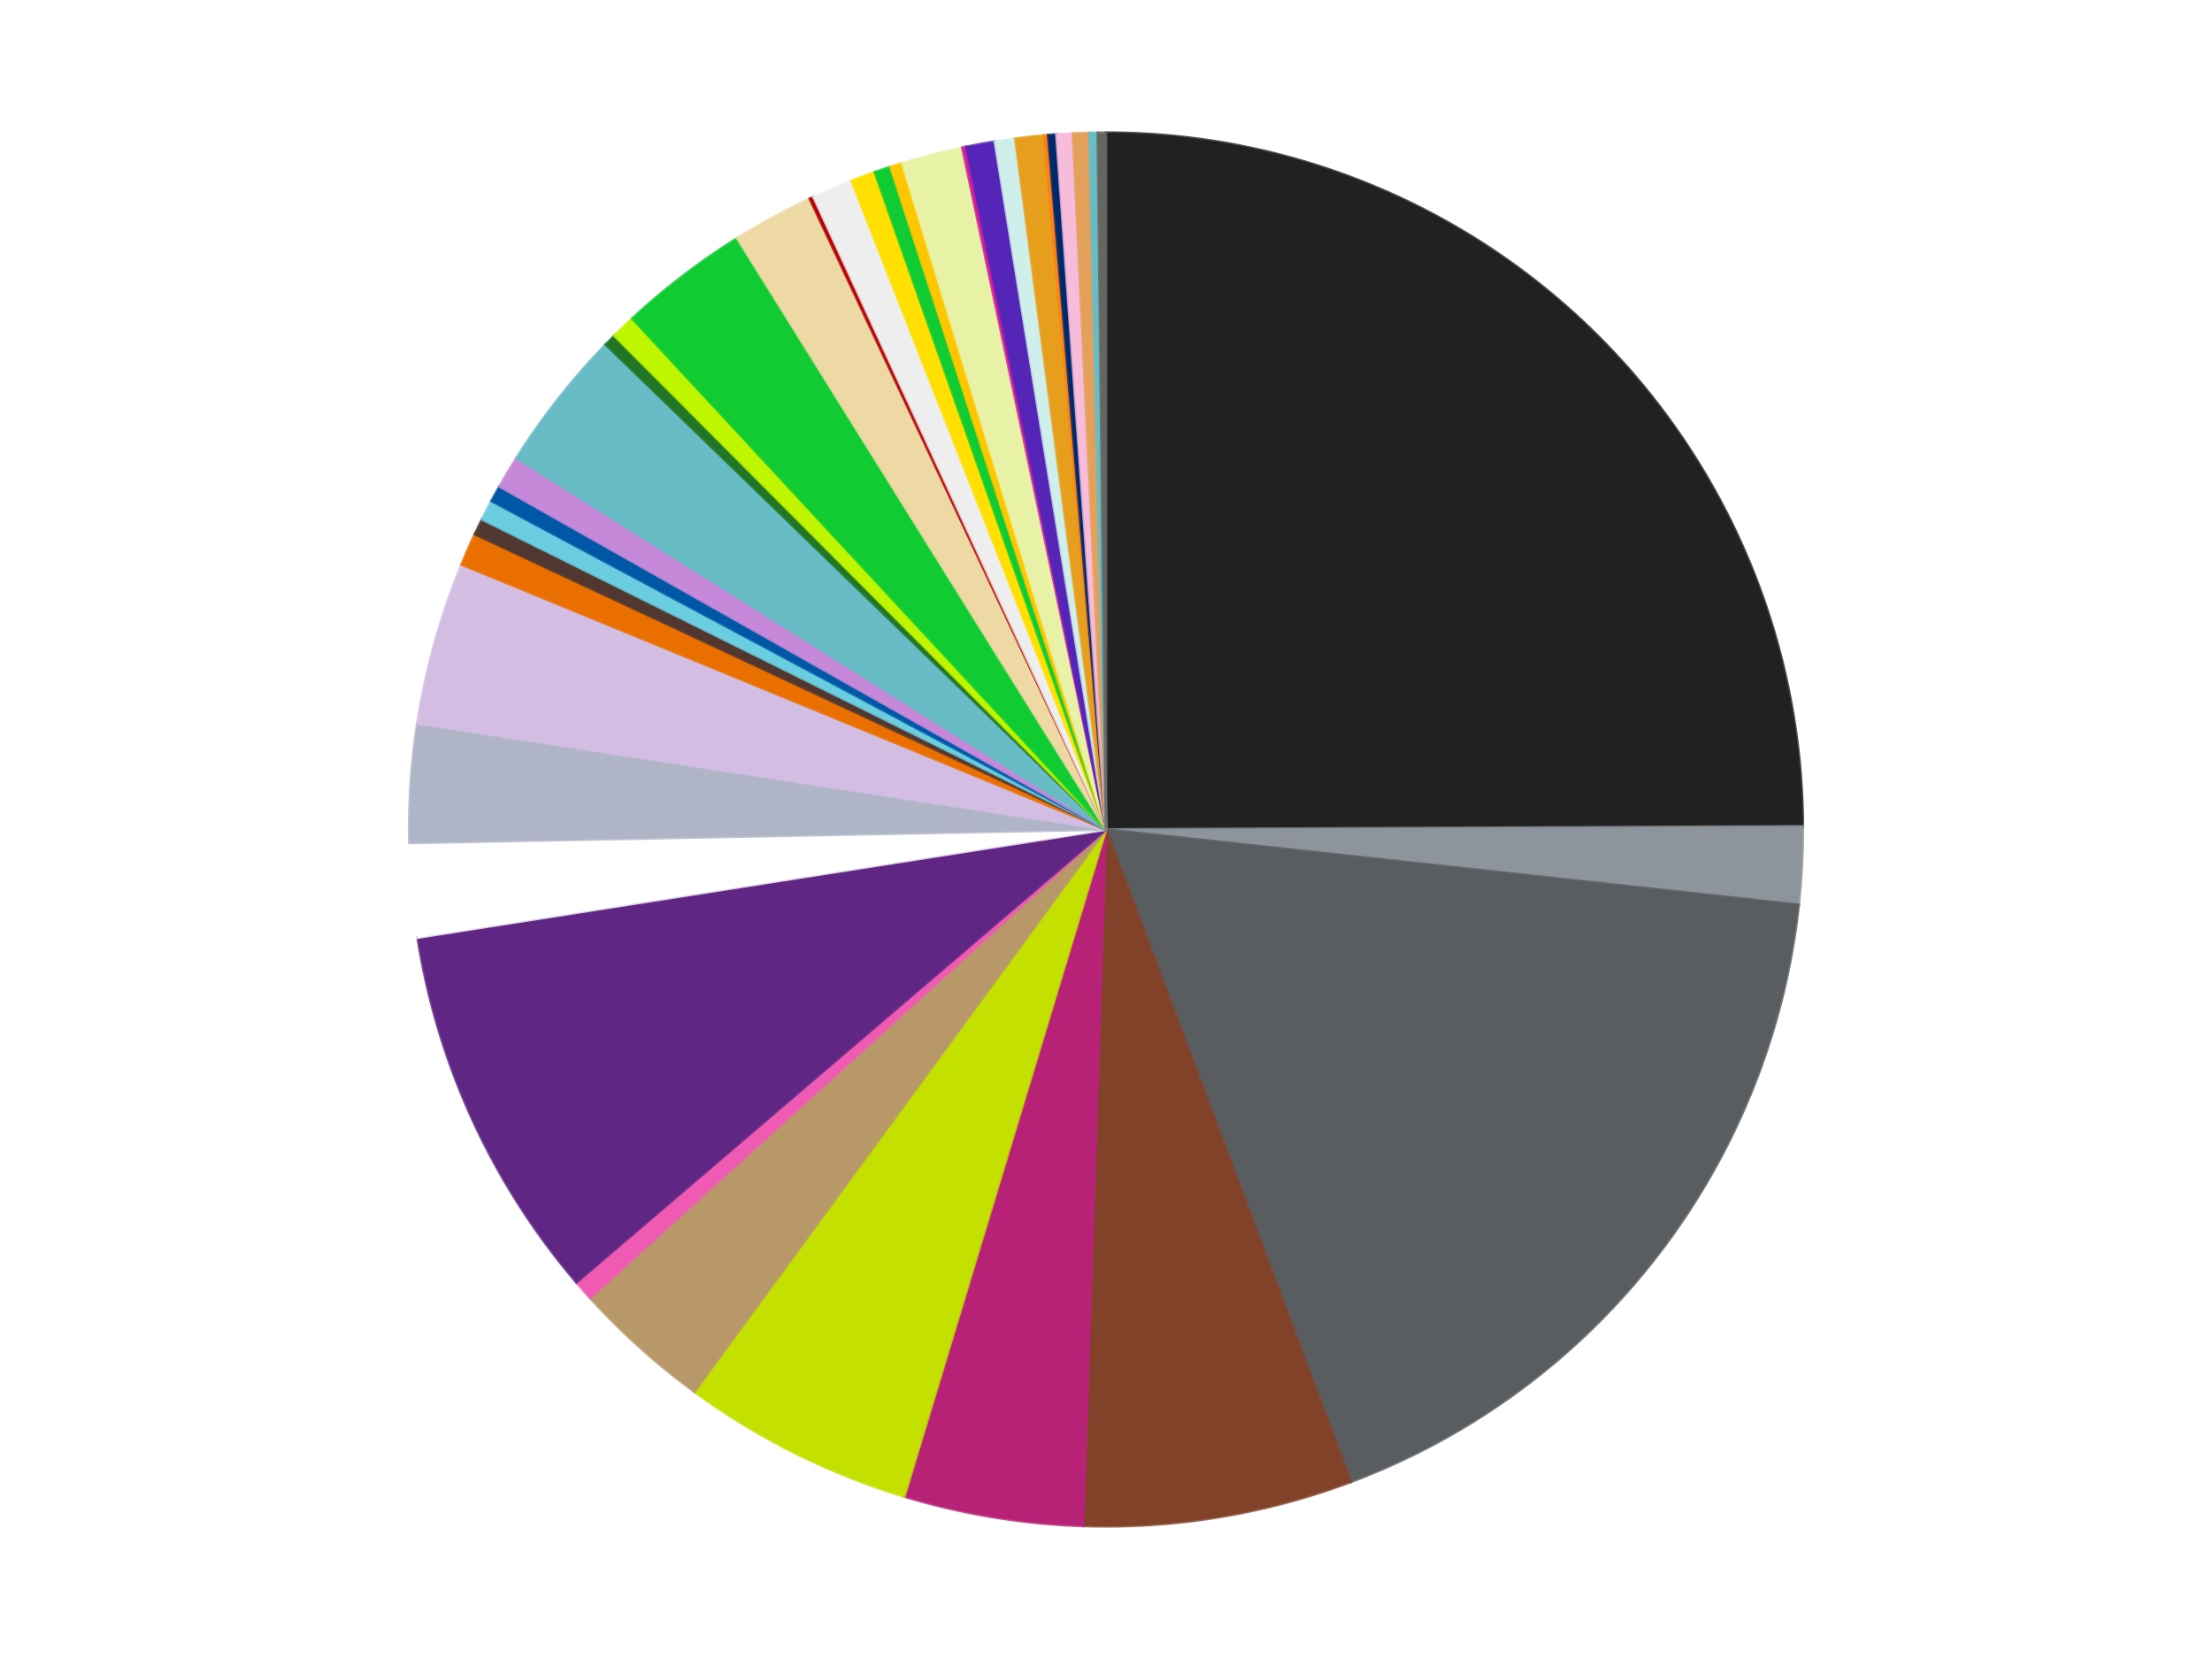 <?xml version='1.0' encoding='utf-8'?>
<svg xmlns="http://www.w3.org/2000/svg" xmlns:xlink="http://www.w3.org/1999/xlink" id="chart-a666c7d8-1ac1-46d5-a125-014787a58ff3" class="pygal-chart" viewBox="0 0 800 600"><!--Generated with pygal 3.0.4 (lxml) ©Kozea 2012-2016 on 2024-07-01--><!--http://pygal.org--><!--http://github.com/Kozea/pygal--><defs><style type="text/css">#chart-a666c7d8-1ac1-46d5-a125-014787a58ff3{-webkit-user-select:none;-webkit-font-smoothing:antialiased;font-family:Consolas,"Liberation Mono",Menlo,Courier,monospace}#chart-a666c7d8-1ac1-46d5-a125-014787a58ff3 .title{font-family:Consolas,"Liberation Mono",Menlo,Courier,monospace;font-size:16px}#chart-a666c7d8-1ac1-46d5-a125-014787a58ff3 .legends .legend text{font-family:Consolas,"Liberation Mono",Menlo,Courier,monospace;font-size:14px}#chart-a666c7d8-1ac1-46d5-a125-014787a58ff3 .axis text{font-family:Consolas,"Liberation Mono",Menlo,Courier,monospace;font-size:10px}#chart-a666c7d8-1ac1-46d5-a125-014787a58ff3 .axis text.major{font-family:Consolas,"Liberation Mono",Menlo,Courier,monospace;font-size:10px}#chart-a666c7d8-1ac1-46d5-a125-014787a58ff3 .text-overlay text.value{font-family:Consolas,"Liberation Mono",Menlo,Courier,monospace;font-size:16px}#chart-a666c7d8-1ac1-46d5-a125-014787a58ff3 .text-overlay text.label{font-family:Consolas,"Liberation Mono",Menlo,Courier,monospace;font-size:10px}#chart-a666c7d8-1ac1-46d5-a125-014787a58ff3 .tooltip{font-family:Consolas,"Liberation Mono",Menlo,Courier,monospace;font-size:14px}#chart-a666c7d8-1ac1-46d5-a125-014787a58ff3 text.no_data{font-family:Consolas,"Liberation Mono",Menlo,Courier,monospace;font-size:64px}
#chart-a666c7d8-1ac1-46d5-a125-014787a58ff3{background-color:transparent}#chart-a666c7d8-1ac1-46d5-a125-014787a58ff3 path,#chart-a666c7d8-1ac1-46d5-a125-014787a58ff3 line,#chart-a666c7d8-1ac1-46d5-a125-014787a58ff3 rect,#chart-a666c7d8-1ac1-46d5-a125-014787a58ff3 circle{-webkit-transition:150ms;-moz-transition:150ms;transition:150ms}#chart-a666c7d8-1ac1-46d5-a125-014787a58ff3 .graph &gt; .background{fill:transparent}#chart-a666c7d8-1ac1-46d5-a125-014787a58ff3 .plot &gt; .background{fill:transparent}#chart-a666c7d8-1ac1-46d5-a125-014787a58ff3 .graph{fill:rgba(0,0,0,.87)}#chart-a666c7d8-1ac1-46d5-a125-014787a58ff3 text.no_data{fill:rgba(0,0,0,1)}#chart-a666c7d8-1ac1-46d5-a125-014787a58ff3 .title{fill:rgba(0,0,0,1)}#chart-a666c7d8-1ac1-46d5-a125-014787a58ff3 .legends .legend text{fill:rgba(0,0,0,.87)}#chart-a666c7d8-1ac1-46d5-a125-014787a58ff3 .legends .legend:hover text{fill:rgba(0,0,0,1)}#chart-a666c7d8-1ac1-46d5-a125-014787a58ff3 .axis .line{stroke:rgba(0,0,0,1)}#chart-a666c7d8-1ac1-46d5-a125-014787a58ff3 .axis .guide.line{stroke:rgba(0,0,0,.54)}#chart-a666c7d8-1ac1-46d5-a125-014787a58ff3 .axis .major.line{stroke:rgba(0,0,0,.87)}#chart-a666c7d8-1ac1-46d5-a125-014787a58ff3 .axis text.major{fill:rgba(0,0,0,1)}#chart-a666c7d8-1ac1-46d5-a125-014787a58ff3 .axis.y .guides:hover .guide.line,#chart-a666c7d8-1ac1-46d5-a125-014787a58ff3 .line-graph .axis.x .guides:hover .guide.line,#chart-a666c7d8-1ac1-46d5-a125-014787a58ff3 .stackedline-graph .axis.x .guides:hover .guide.line,#chart-a666c7d8-1ac1-46d5-a125-014787a58ff3 .xy-graph .axis.x .guides:hover .guide.line{stroke:rgba(0,0,0,1)}#chart-a666c7d8-1ac1-46d5-a125-014787a58ff3 .axis .guides:hover text{fill:rgba(0,0,0,1)}#chart-a666c7d8-1ac1-46d5-a125-014787a58ff3 .reactive{fill-opacity:1.0;stroke-opacity:.8;stroke-width:1}#chart-a666c7d8-1ac1-46d5-a125-014787a58ff3 .ci{stroke:rgba(0,0,0,.87)}#chart-a666c7d8-1ac1-46d5-a125-014787a58ff3 .reactive.active,#chart-a666c7d8-1ac1-46d5-a125-014787a58ff3 .active .reactive{fill-opacity:0.6;stroke-opacity:.9;stroke-width:4}#chart-a666c7d8-1ac1-46d5-a125-014787a58ff3 .ci .reactive.active{stroke-width:1.5}#chart-a666c7d8-1ac1-46d5-a125-014787a58ff3 .series text{fill:rgba(0,0,0,1)}#chart-a666c7d8-1ac1-46d5-a125-014787a58ff3 .tooltip rect{fill:transparent;stroke:rgba(0,0,0,1);-webkit-transition:opacity 150ms;-moz-transition:opacity 150ms;transition:opacity 150ms}#chart-a666c7d8-1ac1-46d5-a125-014787a58ff3 .tooltip .label{fill:rgba(0,0,0,.87)}#chart-a666c7d8-1ac1-46d5-a125-014787a58ff3 .tooltip .label{fill:rgba(0,0,0,.87)}#chart-a666c7d8-1ac1-46d5-a125-014787a58ff3 .tooltip .legend{font-size:.8em;fill:rgba(0,0,0,.54)}#chart-a666c7d8-1ac1-46d5-a125-014787a58ff3 .tooltip .x_label{font-size:.6em;fill:rgba(0,0,0,1)}#chart-a666c7d8-1ac1-46d5-a125-014787a58ff3 .tooltip .xlink{font-size:.5em;text-decoration:underline}#chart-a666c7d8-1ac1-46d5-a125-014787a58ff3 .tooltip .value{font-size:1.5em}#chart-a666c7d8-1ac1-46d5-a125-014787a58ff3 .bound{font-size:.5em}#chart-a666c7d8-1ac1-46d5-a125-014787a58ff3 .max-value{font-size:.75em;fill:rgba(0,0,0,.54)}#chart-a666c7d8-1ac1-46d5-a125-014787a58ff3 .map-element{fill:transparent;stroke:rgba(0,0,0,.54) !important}#chart-a666c7d8-1ac1-46d5-a125-014787a58ff3 .map-element .reactive{fill-opacity:inherit;stroke-opacity:inherit}#chart-a666c7d8-1ac1-46d5-a125-014787a58ff3 .color-0,#chart-a666c7d8-1ac1-46d5-a125-014787a58ff3 .color-0 a:visited{stroke:#f44336;fill:#f44336}#chart-a666c7d8-1ac1-46d5-a125-014787a58ff3 .color-1,#chart-a666c7d8-1ac1-46d5-a125-014787a58ff3 .color-1 a:visited{stroke:#3f51b5;fill:#3f51b5}#chart-a666c7d8-1ac1-46d5-a125-014787a58ff3 .color-2,#chart-a666c7d8-1ac1-46d5-a125-014787a58ff3 .color-2 a:visited{stroke:#009688;fill:#009688}#chart-a666c7d8-1ac1-46d5-a125-014787a58ff3 .color-3,#chart-a666c7d8-1ac1-46d5-a125-014787a58ff3 .color-3 a:visited{stroke:#ffc107;fill:#ffc107}#chart-a666c7d8-1ac1-46d5-a125-014787a58ff3 .color-4,#chart-a666c7d8-1ac1-46d5-a125-014787a58ff3 .color-4 a:visited{stroke:#ff5722;fill:#ff5722}#chart-a666c7d8-1ac1-46d5-a125-014787a58ff3 .color-5,#chart-a666c7d8-1ac1-46d5-a125-014787a58ff3 .color-5 a:visited{stroke:#9c27b0;fill:#9c27b0}#chart-a666c7d8-1ac1-46d5-a125-014787a58ff3 .color-6,#chart-a666c7d8-1ac1-46d5-a125-014787a58ff3 .color-6 a:visited{stroke:#03a9f4;fill:#03a9f4}#chart-a666c7d8-1ac1-46d5-a125-014787a58ff3 .color-7,#chart-a666c7d8-1ac1-46d5-a125-014787a58ff3 .color-7 a:visited{stroke:#8bc34a;fill:#8bc34a}#chart-a666c7d8-1ac1-46d5-a125-014787a58ff3 .color-8,#chart-a666c7d8-1ac1-46d5-a125-014787a58ff3 .color-8 a:visited{stroke:#ff9800;fill:#ff9800}#chart-a666c7d8-1ac1-46d5-a125-014787a58ff3 .color-9,#chart-a666c7d8-1ac1-46d5-a125-014787a58ff3 .color-9 a:visited{stroke:#e91e63;fill:#e91e63}#chart-a666c7d8-1ac1-46d5-a125-014787a58ff3 .color-10,#chart-a666c7d8-1ac1-46d5-a125-014787a58ff3 .color-10 a:visited{stroke:#2196f3;fill:#2196f3}#chart-a666c7d8-1ac1-46d5-a125-014787a58ff3 .color-11,#chart-a666c7d8-1ac1-46d5-a125-014787a58ff3 .color-11 a:visited{stroke:#4caf50;fill:#4caf50}#chart-a666c7d8-1ac1-46d5-a125-014787a58ff3 .color-12,#chart-a666c7d8-1ac1-46d5-a125-014787a58ff3 .color-12 a:visited{stroke:#ffeb3b;fill:#ffeb3b}#chart-a666c7d8-1ac1-46d5-a125-014787a58ff3 .color-13,#chart-a666c7d8-1ac1-46d5-a125-014787a58ff3 .color-13 a:visited{stroke:#673ab7;fill:#673ab7}#chart-a666c7d8-1ac1-46d5-a125-014787a58ff3 .color-14,#chart-a666c7d8-1ac1-46d5-a125-014787a58ff3 .color-14 a:visited{stroke:#00bcd4;fill:#00bcd4}#chart-a666c7d8-1ac1-46d5-a125-014787a58ff3 .color-15,#chart-a666c7d8-1ac1-46d5-a125-014787a58ff3 .color-15 a:visited{stroke:#cddc39;fill:#cddc39}#chart-a666c7d8-1ac1-46d5-a125-014787a58ff3 .color-16,#chart-a666c7d8-1ac1-46d5-a125-014787a58ff3 .color-16 a:visited{stroke:#9e9e9e;fill:#9e9e9e}#chart-a666c7d8-1ac1-46d5-a125-014787a58ff3 .color-17,#chart-a666c7d8-1ac1-46d5-a125-014787a58ff3 .color-17 a:visited{stroke:#607d8b;fill:#607d8b}#chart-a666c7d8-1ac1-46d5-a125-014787a58ff3 .color-18,#chart-a666c7d8-1ac1-46d5-a125-014787a58ff3 .color-18 a:visited{stroke:#cb180b;fill:#cb180b}#chart-a666c7d8-1ac1-46d5-a125-014787a58ff3 .color-19,#chart-a666c7d8-1ac1-46d5-a125-014787a58ff3 .color-19 a:visited{stroke:#293577;fill:#293577}#chart-a666c7d8-1ac1-46d5-a125-014787a58ff3 .color-20,#chart-a666c7d8-1ac1-46d5-a125-014787a58ff3 .color-20 a:visited{stroke:#00423c;fill:#00423c}#chart-a666c7d8-1ac1-46d5-a125-014787a58ff3 .color-21,#chart-a666c7d8-1ac1-46d5-a125-014787a58ff3 .color-21 a:visited{stroke:#b28500;fill:#b28500}#chart-a666c7d8-1ac1-46d5-a125-014787a58ff3 .color-22,#chart-a666c7d8-1ac1-46d5-a125-014787a58ff3 .color-22 a:visited{stroke:#cd3100;fill:#cd3100}#chart-a666c7d8-1ac1-46d5-a125-014787a58ff3 .color-23,#chart-a666c7d8-1ac1-46d5-a125-014787a58ff3 .color-23 a:visited{stroke:#5f186b;fill:#5f186b}#chart-a666c7d8-1ac1-46d5-a125-014787a58ff3 .color-24,#chart-a666c7d8-1ac1-46d5-a125-014787a58ff3 .color-24 a:visited{stroke:#026fa1;fill:#026fa1}#chart-a666c7d8-1ac1-46d5-a125-014787a58ff3 .color-25,#chart-a666c7d8-1ac1-46d5-a125-014787a58ff3 .color-25 a:visited{stroke:#608b2e;fill:#608b2e}#chart-a666c7d8-1ac1-46d5-a125-014787a58ff3 .color-26,#chart-a666c7d8-1ac1-46d5-a125-014787a58ff3 .color-26 a:visited{stroke:#ab6600;fill:#ab6600}#chart-a666c7d8-1ac1-46d5-a125-014787a58ff3 .color-27,#chart-a666c7d8-1ac1-46d5-a125-014787a58ff3 .color-27 a:visited{stroke:#a31042;fill:#a31042}#chart-a666c7d8-1ac1-46d5-a125-014787a58ff3 .color-28,#chart-a666c7d8-1ac1-46d5-a125-014787a58ff3 .color-28 a:visited{stroke:#0a6ab6;fill:#0a6ab6}#chart-a666c7d8-1ac1-46d5-a125-014787a58ff3 .color-29,#chart-a666c7d8-1ac1-46d5-a125-014787a58ff3 .color-29 a:visited{stroke:#337435;fill:#337435}#chart-a666c7d8-1ac1-46d5-a125-014787a58ff3 .color-30,#chart-a666c7d8-1ac1-46d5-a125-014787a58ff3 .color-30 a:visited{stroke:#e6ce00;fill:#e6ce00}#chart-a666c7d8-1ac1-46d5-a125-014787a58ff3 .color-31,#chart-a666c7d8-1ac1-46d5-a125-014787a58ff3 .color-31 a:visited{stroke:#432677;fill:#432677}#chart-a666c7d8-1ac1-46d5-a125-014787a58ff3 .color-32,#chart-a666c7d8-1ac1-46d5-a125-014787a58ff3 .color-32 a:visited{stroke:#007180;fill:#007180}#chart-a666c7d8-1ac1-46d5-a125-014787a58ff3 .color-33,#chart-a666c7d8-1ac1-46d5-a125-014787a58ff3 .color-33 a:visited{stroke:#97a41d;fill:#97a41d}#chart-a666c7d8-1ac1-46d5-a125-014787a58ff3 .color-34,#chart-a666c7d8-1ac1-46d5-a125-014787a58ff3 .color-34 a:visited{stroke:#747474;fill:#747474}#chart-a666c7d8-1ac1-46d5-a125-014787a58ff3 .color-35,#chart-a666c7d8-1ac1-46d5-a125-014787a58ff3 .color-35 a:visited{stroke:#3e5059;fill:#3e5059}#chart-a666c7d8-1ac1-46d5-a125-014787a58ff3 .color-36,#chart-a666c7d8-1ac1-46d5-a125-014787a58ff3 .color-36 a:visited{stroke:#7b0f07;fill:#7b0f07}#chart-a666c7d8-1ac1-46d5-a125-014787a58ff3 .color-37,#chart-a666c7d8-1ac1-46d5-a125-014787a58ff3 .color-37 a:visited{stroke:#141938;fill:#141938}#chart-a666c7d8-1ac1-46d5-a125-014787a58ff3 .text-overlay .color-0 text{fill:black}#chart-a666c7d8-1ac1-46d5-a125-014787a58ff3 .text-overlay .color-1 text{fill:black}#chart-a666c7d8-1ac1-46d5-a125-014787a58ff3 .text-overlay .color-2 text{fill:black}#chart-a666c7d8-1ac1-46d5-a125-014787a58ff3 .text-overlay .color-3 text{fill:black}#chart-a666c7d8-1ac1-46d5-a125-014787a58ff3 .text-overlay .color-4 text{fill:black}#chart-a666c7d8-1ac1-46d5-a125-014787a58ff3 .text-overlay .color-5 text{fill:black}#chart-a666c7d8-1ac1-46d5-a125-014787a58ff3 .text-overlay .color-6 text{fill:black}#chart-a666c7d8-1ac1-46d5-a125-014787a58ff3 .text-overlay .color-7 text{fill:black}#chart-a666c7d8-1ac1-46d5-a125-014787a58ff3 .text-overlay .color-8 text{fill:black}#chart-a666c7d8-1ac1-46d5-a125-014787a58ff3 .text-overlay .color-9 text{fill:black}#chart-a666c7d8-1ac1-46d5-a125-014787a58ff3 .text-overlay .color-10 text{fill:black}#chart-a666c7d8-1ac1-46d5-a125-014787a58ff3 .text-overlay .color-11 text{fill:black}#chart-a666c7d8-1ac1-46d5-a125-014787a58ff3 .text-overlay .color-12 text{fill:black}#chart-a666c7d8-1ac1-46d5-a125-014787a58ff3 .text-overlay .color-13 text{fill:black}#chart-a666c7d8-1ac1-46d5-a125-014787a58ff3 .text-overlay .color-14 text{fill:black}#chart-a666c7d8-1ac1-46d5-a125-014787a58ff3 .text-overlay .color-15 text{fill:black}#chart-a666c7d8-1ac1-46d5-a125-014787a58ff3 .text-overlay .color-16 text{fill:black}#chart-a666c7d8-1ac1-46d5-a125-014787a58ff3 .text-overlay .color-17 text{fill:black}#chart-a666c7d8-1ac1-46d5-a125-014787a58ff3 .text-overlay .color-18 text{fill:black}#chart-a666c7d8-1ac1-46d5-a125-014787a58ff3 .text-overlay .color-19 text{fill:black}#chart-a666c7d8-1ac1-46d5-a125-014787a58ff3 .text-overlay .color-20 text{fill:white}#chart-a666c7d8-1ac1-46d5-a125-014787a58ff3 .text-overlay .color-21 text{fill:black}#chart-a666c7d8-1ac1-46d5-a125-014787a58ff3 .text-overlay .color-22 text{fill:black}#chart-a666c7d8-1ac1-46d5-a125-014787a58ff3 .text-overlay .color-23 text{fill:black}#chart-a666c7d8-1ac1-46d5-a125-014787a58ff3 .text-overlay .color-24 text{fill:black}#chart-a666c7d8-1ac1-46d5-a125-014787a58ff3 .text-overlay .color-25 text{fill:black}#chart-a666c7d8-1ac1-46d5-a125-014787a58ff3 .text-overlay .color-26 text{fill:black}#chart-a666c7d8-1ac1-46d5-a125-014787a58ff3 .text-overlay .color-27 text{fill:black}#chart-a666c7d8-1ac1-46d5-a125-014787a58ff3 .text-overlay .color-28 text{fill:black}#chart-a666c7d8-1ac1-46d5-a125-014787a58ff3 .text-overlay .color-29 text{fill:black}#chart-a666c7d8-1ac1-46d5-a125-014787a58ff3 .text-overlay .color-30 text{fill:black}#chart-a666c7d8-1ac1-46d5-a125-014787a58ff3 .text-overlay .color-31 text{fill:black}#chart-a666c7d8-1ac1-46d5-a125-014787a58ff3 .text-overlay .color-32 text{fill:black}#chart-a666c7d8-1ac1-46d5-a125-014787a58ff3 .text-overlay .color-33 text{fill:black}#chart-a666c7d8-1ac1-46d5-a125-014787a58ff3 .text-overlay .color-34 text{fill:black}#chart-a666c7d8-1ac1-46d5-a125-014787a58ff3 .text-overlay .color-35 text{fill:black}#chart-a666c7d8-1ac1-46d5-a125-014787a58ff3 .text-overlay .color-36 text{fill:black}#chart-a666c7d8-1ac1-46d5-a125-014787a58ff3 .text-overlay .color-37 text{fill:white}
#chart-a666c7d8-1ac1-46d5-a125-014787a58ff3 text.no_data{text-anchor:middle}#chart-a666c7d8-1ac1-46d5-a125-014787a58ff3 .guide.line{fill:none}#chart-a666c7d8-1ac1-46d5-a125-014787a58ff3 .centered{text-anchor:middle}#chart-a666c7d8-1ac1-46d5-a125-014787a58ff3 .title{text-anchor:middle}#chart-a666c7d8-1ac1-46d5-a125-014787a58ff3 .legends .legend text{fill-opacity:1}#chart-a666c7d8-1ac1-46d5-a125-014787a58ff3 .axis.x text{text-anchor:middle}#chart-a666c7d8-1ac1-46d5-a125-014787a58ff3 .axis.x:not(.web) text[transform]{text-anchor:start}#chart-a666c7d8-1ac1-46d5-a125-014787a58ff3 .axis.x:not(.web) text[transform].backwards{text-anchor:end}#chart-a666c7d8-1ac1-46d5-a125-014787a58ff3 .axis.y text{text-anchor:end}#chart-a666c7d8-1ac1-46d5-a125-014787a58ff3 .axis.y text[transform].backwards{text-anchor:start}#chart-a666c7d8-1ac1-46d5-a125-014787a58ff3 .axis.y2 text{text-anchor:start}#chart-a666c7d8-1ac1-46d5-a125-014787a58ff3 .axis.y2 text[transform].backwards{text-anchor:end}#chart-a666c7d8-1ac1-46d5-a125-014787a58ff3 .axis .guide.line{stroke-dasharray:4,4;stroke:black}#chart-a666c7d8-1ac1-46d5-a125-014787a58ff3 .axis .major.guide.line{stroke-dasharray:6,6;stroke:black}#chart-a666c7d8-1ac1-46d5-a125-014787a58ff3 .horizontal .axis.y .guide.line,#chart-a666c7d8-1ac1-46d5-a125-014787a58ff3 .horizontal .axis.y2 .guide.line,#chart-a666c7d8-1ac1-46d5-a125-014787a58ff3 .vertical .axis.x .guide.line{opacity:0}#chart-a666c7d8-1ac1-46d5-a125-014787a58ff3 .horizontal .axis.always_show .guide.line,#chart-a666c7d8-1ac1-46d5-a125-014787a58ff3 .vertical .axis.always_show .guide.line{opacity:1 !important}#chart-a666c7d8-1ac1-46d5-a125-014787a58ff3 .axis.y .guides:hover .guide.line,#chart-a666c7d8-1ac1-46d5-a125-014787a58ff3 .axis.y2 .guides:hover .guide.line,#chart-a666c7d8-1ac1-46d5-a125-014787a58ff3 .axis.x .guides:hover .guide.line{opacity:1}#chart-a666c7d8-1ac1-46d5-a125-014787a58ff3 .axis .guides:hover text{opacity:1}#chart-a666c7d8-1ac1-46d5-a125-014787a58ff3 .nofill{fill:none}#chart-a666c7d8-1ac1-46d5-a125-014787a58ff3 .subtle-fill{fill-opacity:.2}#chart-a666c7d8-1ac1-46d5-a125-014787a58ff3 .dot{stroke-width:1px;fill-opacity:1;stroke-opacity:1}#chart-a666c7d8-1ac1-46d5-a125-014787a58ff3 .dot.active{stroke-width:5px}#chart-a666c7d8-1ac1-46d5-a125-014787a58ff3 .dot.negative{fill:transparent}#chart-a666c7d8-1ac1-46d5-a125-014787a58ff3 text,#chart-a666c7d8-1ac1-46d5-a125-014787a58ff3 tspan{stroke:none !important}#chart-a666c7d8-1ac1-46d5-a125-014787a58ff3 .series text.active{opacity:1}#chart-a666c7d8-1ac1-46d5-a125-014787a58ff3 .tooltip rect{fill-opacity:.95;stroke-width:.5}#chart-a666c7d8-1ac1-46d5-a125-014787a58ff3 .tooltip text{fill-opacity:1}#chart-a666c7d8-1ac1-46d5-a125-014787a58ff3 .showable{visibility:hidden}#chart-a666c7d8-1ac1-46d5-a125-014787a58ff3 .showable.shown{visibility:visible}#chart-a666c7d8-1ac1-46d5-a125-014787a58ff3 .gauge-background{fill:rgba(229,229,229,1);stroke:none}#chart-a666c7d8-1ac1-46d5-a125-014787a58ff3 .bg-lines{stroke:transparent;stroke-width:2px}</style><script type="text/javascript">window.pygal = window.pygal || {};window.pygal.config = window.pygal.config || {};window.pygal.config['a666c7d8-1ac1-46d5-a125-014787a58ff3'] = {"allow_interruptions": false, "box_mode": "extremes", "classes": ["pygal-chart"], "css": ["file://style.css", "file://graph.css"], "defs": [], "disable_xml_declaration": false, "dots_size": 2.5, "dynamic_print_values": false, "explicit_size": false, "fill": false, "force_uri_protocol": "https", "formatter": null, "half_pie": false, "height": 600, "include_x_axis": false, "inner_radius": 0, "interpolate": null, "interpolation_parameters": {}, "interpolation_precision": 250, "inverse_y_axis": false, "js": ["//kozea.github.io/pygal.js/2.0.x/pygal-tooltips.min.js"], "legend_at_bottom": false, "legend_at_bottom_columns": null, "legend_box_size": 12, "logarithmic": false, "margin": 20, "margin_bottom": null, "margin_left": null, "margin_right": null, "margin_top": null, "max_scale": 16, "min_scale": 4, "missing_value_fill_truncation": "x", "no_data_text": "No data", "no_prefix": false, "order_min": null, "pretty_print": false, "print_labels": false, "print_values": false, "print_values_position": "center", "print_zeroes": true, "range": null, "rounded_bars": null, "secondary_range": null, "show_dots": true, "show_legend": false, "show_minor_x_labels": true, "show_minor_y_labels": true, "show_only_major_dots": false, "show_x_guides": false, "show_x_labels": true, "show_y_guides": true, "show_y_labels": true, "spacing": 10, "stack_from_top": false, "strict": false, "stroke": true, "stroke_style": null, "style": {"background": "transparent", "ci_colors": [], "colors": ["#F44336", "#3F51B5", "#009688", "#FFC107", "#FF5722", "#9C27B0", "#03A9F4", "#8BC34A", "#FF9800", "#E91E63", "#2196F3", "#4CAF50", "#FFEB3B", "#673AB7", "#00BCD4", "#CDDC39", "#9E9E9E", "#607D8B"], "dot_opacity": "1", "font_family": "Consolas, \"Liberation Mono\", Menlo, Courier, monospace", "foreground": "rgba(0, 0, 0, .87)", "foreground_strong": "rgba(0, 0, 0, 1)", "foreground_subtle": "rgba(0, 0, 0, .54)", "guide_stroke_color": "black", "guide_stroke_dasharray": "4,4", "label_font_family": "Consolas, \"Liberation Mono\", Menlo, Courier, monospace", "label_font_size": 10, "legend_font_family": "Consolas, \"Liberation Mono\", Menlo, Courier, monospace", "legend_font_size": 14, "major_guide_stroke_color": "black", "major_guide_stroke_dasharray": "6,6", "major_label_font_family": "Consolas, \"Liberation Mono\", Menlo, Courier, monospace", "major_label_font_size": 10, "no_data_font_family": "Consolas, \"Liberation Mono\", Menlo, Courier, monospace", "no_data_font_size": 64, "opacity": "1.0", "opacity_hover": "0.6", "plot_background": "transparent", "stroke_opacity": ".8", "stroke_opacity_hover": ".9", "stroke_width": "1", "stroke_width_hover": "4", "title_font_family": "Consolas, \"Liberation Mono\", Menlo, Courier, monospace", "title_font_size": 16, "tooltip_font_family": "Consolas, \"Liberation Mono\", Menlo, Courier, monospace", "tooltip_font_size": 14, "transition": "150ms", "value_background": "rgba(229, 229, 229, 1)", "value_colors": [], "value_font_family": "Consolas, \"Liberation Mono\", Menlo, Courier, monospace", "value_font_size": 16, "value_label_font_family": "Consolas, \"Liberation Mono\", Menlo, Courier, monospace", "value_label_font_size": 10}, "title": null, "tooltip_border_radius": 0, "tooltip_fancy_mode": true, "truncate_label": null, "truncate_legend": null, "width": 800, "x_label_rotation": 0, "x_labels": null, "x_labels_major": null, "x_labels_major_count": null, "x_labels_major_every": null, "x_title": null, "xrange": null, "y_label_rotation": 0, "y_labels": null, "y_labels_major": null, "y_labels_major_count": null, "y_labels_major_every": null, "y_title": null, "zero": 0, "legends": ["Black", "Flat Silver", "Dark Bluish Gray", "Reddish Brown", "Magenta", "Lime", "Dark Tan", "Dark Pink", "Dark Purple", "White", "Light Bluish Gray", "Lavender", "Trans-Orange", "Dark Brown", "Medium Azure", "Blue", "Medium Lavender", "Trans-Light Blue", "Trans-Green", "Trans-Neon Green", "Trans-Bright Green", "Tan", "Red", "Trans-Clear", "Yellow", "Bright Green", "Bright Light Orange", "Yellowish Green", "Trans-Dark Pink", "Trans-Purple", "Light Aqua", "Pearl Gold", "Orange", "Trans-Dark Blue", "Bright Pink", "Medium Nougat", "Glitter Trans-Light Blue", "Pearl Dark Gray"]}</script><script type="text/javascript" xlink:href="https://kozea.github.io/pygal.js/2.0.x/pygal-tooltips.min.js"/></defs><title>Pygal</title><g class="graph pie-graph vertical"><rect x="0" y="0" width="800" height="600" class="background"/><g transform="translate(20, 20)" class="plot"><rect x="0" y="0" width="760" height="560" class="background"/><g class="series serie-0 color-0"><g class="slices"><g class="slice" style="fill: #212121; stroke: #212121"><path d="M380 28 A252 252 0 0 1 631.998 278.879 L380 280 A0 0 0 0 0 380 280 z" class="slice reactive tooltip-trigger"/><desc class="value">264</desc><desc class="x centered">468.89700345644434</desc><desc class="y centered">190.70653564529528</desc></g></g></g><g class="series serie-1 color-1"><g class="slices"><g class="slice" style="fill: #8D949C; stroke: #8D949C"><path d="M631.998 278.879 A252 252 0 0 1 630.524 307.233 L380 280 A0 0 0 0 0 380 280 z" class="slice reactive tooltip-trigger"/><desc class="value">19</desc><desc class="x centered">505.83024329815396</desc><desc class="y centered">286.53833859075706</desc></g></g></g><g class="series serie-2 color-2"><g class="slices"><g class="slice" style="fill: #595D60; stroke: #595D60"><path d="M630.524 307.233 A252 252 0 0 1 468.526 515.939 L380 280 A0 0 0 0 0 380 280 z" class="slice reactive tooltip-trigger"/><desc class="value">186</desc><desc class="x centered">479.5343256077875</desc><desc class="y centered">357.2587731316188</desc></g></g></g><g class="series serie-3 color-3"><g class="slices"><g class="slice" style="fill: #82422A; stroke: #82422A"><path d="M468.526 515.939 A252 252 0 0 1 371.778 531.866 L380 280 A0 0 0 0 0 380 280 z" class="slice reactive tooltip-trigger"/><desc class="value">66</desc><desc class="x centered">400.46720327670835</desc><desc class="y centered">404.32656027587143</desc></g></g></g><g class="series serie-4 color-4"><g class="slices"><g class="slice" style="fill: #B72276; stroke: #B72276"><path d="M371.778 531.866 A252 252 0 0 1 307.049 521.21 L380 280 A0 0 0 0 0 380 280 z" class="slice reactive tooltip-trigger"/><desc class="value">44</desc><desc class="x centered">359.53279672329165</desc><desc class="y centered">404.32656027587143</desc></g></g></g><g class="series serie-5 color-5"><g class="slices"><g class="slice" style="fill: #C4E000; stroke: #C4E000"><path d="M307.049 521.21 A252 252 0 0 1 231.153 483.344 L380 280 A0 0 0 0 0 380 280 z" class="slice reactive tooltip-trigger"/><desc class="value">57</desc><desc class="x centered">323.7484137491417</desc><desc class="y centered">392.74643694708163</desc></g></g></g><g class="series serie-6 color-6"><g class="slices"><g class="slice" style="fill: #B89869; stroke: #B89869"><path d="M231.153 483.344 A252 252 0 0 1 193.429 449.397 L380 280 A0 0 0 0 0 380 280 z" class="slice reactive tooltip-trigger"/><desc class="value">34</desc><desc class="x centered">295.7173251126762</desc><desc class="y centered">373.66125513699717</desc></g></g></g><g class="series serie-7 color-7"><g class="slices"><g class="slice" style="fill: #EF5BB3; stroke: #EF5BB3"><path d="M193.429 449.397 A252 252 0 0 1 188.487 443.789 L380 280 A0 0 0 0 0 380 280 z" class="slice reactive tooltip-trigger"/><desc class="value">5</desc><desc class="x centered">285.4687039695018</desc><desc class="y centered">363.30566649871014</desc></g></g></g><g class="series serie-8 color-8"><g class="slices"><g class="slice" style="fill: #5F2683; stroke: #5F2683"><path d="M188.487 443.789 A252 252 0 0 1 131.05 319.089 L380 280 A0 0 0 0 0 380 280 z" class="slice reactive tooltip-trigger"/><desc class="value">93</desc><desc class="x centered">265.5563613837786</desc><desc class="y centered">332.71293560673433</desc></g></g></g><g class="series serie-9 color-9"><g class="slices"><g class="slice" style="fill: #FFFFFF; stroke: #FFFFFF"><path d="M131.05 319.089 A252 252 0 0 1 128.047 284.859 L380 280 A0 0 0 0 0 380 280 z" class="slice reactive tooltip-trigger"/><desc class="value">23</desc><desc class="x centered">254.48218668460726</desc><desc class="y centered">291.0126536548744</desc></g></g></g><g class="series serie-10 color-10"><g class="slices"><g class="slice" style="fill: #AFB5C7; stroke: #AFB5C7"><path d="M128.047 284.859 A252 252 0 0 1 130.935 241.65 L380 280 A0 0 0 0 0 380 280 z" class="slice reactive tooltip-trigger"/><desc class="value">29</desc><desc class="x centered">254.28057706226204</desc><desc class="y centered">271.5960309256777</desc></g></g></g><g class="series serie-11 color-11"><g class="slices"><g class="slice" style="fill: #D3BDE3; stroke: #D3BDE3"><path d="M130.935 241.65 A252 252 0 0 1 146.933 184.168 L380 280 A0 0 0 0 0 380 280 z" class="slice reactive tooltip-trigger"/><desc class="value">40</desc><desc class="x centered">258.61341319057885</desc><desc class="y centered">246.21691928259264</desc></g></g></g><g class="series serie-12 color-12"><g class="slices"><g class="slice" style="fill: #E96F01; stroke: #E96F01"><path d="M146.933 184.168 A252 252 0 0 1 151.742 173.218 L380 280 A0 0 0 0 0 380 280 z" class="slice reactive tooltip-trigger"/><desc class="value">8</desc><desc class="x centered">264.6362811755101</desc><desc class="y centered">229.33233398917977</desc></g></g></g><g class="series serie-13 color-13"><g class="slices"><g class="slice" style="fill: #50372F; stroke: #50372F"><path d="M151.742 173.218 A252 252 0 0 1 154.34 167.831 L380 280 A0 0 0 0 0 380 280 z" class="slice reactive tooltip-trigger"/><desc class="value">4</desc><desc class="x centered">266.5126984793921</desc><desc class="y centered">225.2584947816501</desc></g></g></g><g class="series serie-14 color-14"><g class="slices"><g class="slice" style="fill: #6ACEE0; stroke: #6ACEE0"><path d="M154.34 167.831 A252 252 0 0 1 157.767 161.187 L380 280 A0 0 0 0 0 380 280 z" class="slice reactive tooltip-trigger"/><desc class="value">5</desc><desc class="x centered">268.01451990678606</desc><desc class="y centered">222.2483571810084</desc></g></g></g><g class="series serie-15 color-15"><g class="slices"><g class="slice" style="fill: #0057A6; stroke: #0057A6"><path d="M157.767 161.187 A252 252 0 0 1 160.649 155.947 L380 280 A0 0 0 0 0 380 280 z" class="slice reactive tooltip-trigger"/><desc class="value">4</desc><desc class="x centered">269.59616446570794</desc><desc class="y centered">219.27938489016285</desc></g></g></g><g class="series serie-16 color-16"><g class="slices"><g class="slice" style="fill: #C689D9; stroke: #C689D9"><path d="M160.649 155.947 A252 252 0 0 1 166.782 145.679 L380 280 A0 0 0 0 0 380 280 z" class="slice reactive tooltip-trigger"/><desc class="value">8</desc><desc class="x centered">271.82723651470826</desc><desc class="y centered">215.3884434489066</desc></g></g></g><g class="series serie-17 color-17"><g class="slices"><g class="slice" style="fill: #68BCC5; stroke: #68BCC5"><path d="M166.782 145.679 A252 252 0 0 1 199.056 104.606 L380 280 A0 0 0 0 0 380 280 z" class="slice reactive tooltip-trigger"/><desc class="value">35</desc><desc class="x centered">280.92580999443055</desc><desc class="y centered">202.15204000912854</desc></g></g></g><g class="series serie-18 color-18"><g class="slices"><g class="slice" style="fill: #217625; stroke: #217625"><path d="M199.056 104.606 A252 252 0 0 1 202.206 101.413 L380 280 A0 0 0 0 0 380 280 z" class="slice reactive tooltip-trigger"/><desc class="value">3</desc><desc class="x centered">290.3118428571125</desc><desc class="y centered">191.5012177015259</desc></g></g></g><g class="series serie-19 color-19"><g class="slices"><g class="slice" style="fill: #C0F500; stroke: #C0F500"><path d="M202.206 101.413 A252 252 0 0 1 208.675 95.198 L380 280 A0 0 0 0 0 380 280 z" class="slice reactive tooltip-trigger"/><desc class="value">6</desc><desc class="x centered">292.7063637081329</desc><desc class="y centered">189.13845113061723</desc></g></g></g><g class="series serie-20 color-20"><g class="slices"><g class="slice" style="fill: #10Cb31; stroke: #10Cb31"><path d="M208.675 95.198 A252 252 0 0 1 246.629 66.186 L380 280 A0 0 0 0 0 380 280 z" class="slice reactive tooltip-trigger"/><desc class="value">32</desc><desc class="x centered">303.481532522341</desc><desc class="y centered">179.89543399589382</desc></g></g></g><g class="series serie-21 color-21"><g class="slices"><g class="slice" style="fill: #EED9A4; stroke: #EED9A4"><path d="M246.629 66.186 A252 252 0 0 1 272.88 51.901 L380 280 A0 0 0 0 0 380 280 z" class="slice reactive tooltip-trigger"/><desc class="value">20</desc><desc class="x centered">319.7712647181237</desc><desc class="y centered">169.32706091213774</desc></g></g></g><g class="series serie-22 color-22"><g class="slices"><g class="slice" style="fill: #B30006; stroke: #B30006"><path d="M272.88 51.901 A252 252 0 0 1 274.235 51.269 L380 280 A0 0 0 0 0 380 280 z" class="slice reactive tooltip-trigger"/><desc class="value">1</desc><desc class="x centered">326.77833117050454</desc><desc class="y centered">165.79205821395996</desc></g></g></g><g class="series serie-23 color-23"><g class="slices"><g class="slice" style="fill: #EEEEEE; stroke: #EEEEEE"><path d="M274.235 51.269 A252 252 0 0 1 287.984 45.4 L380 280 A0 0 0 0 0 380 280 z" class="slice reactive tooltip-trigger"/><desc class="value">10</desc><desc class="x centered">330.5328626064136</desc><desc class="y centered">164.11642774713903</desc></g></g></g><g class="series serie-24 color-24"><g class="slices"><g class="slice" style="fill: #FFE001; stroke: #FFE001"><path d="M287.984 45.4 A252 252 0 0 1 296.392 42.274 L380 280 A0 0 0 0 0 380 280 z" class="slice reactive tooltip-trigger"/><desc class="value">6</desc><desc class="x centered">336.0869289954834</desc><desc class="y centered">161.899863696301</desc></g></g></g><g class="series serie-25 color-25"><g class="slices"><g class="slice" style="fill: #10CB31; stroke: #10CB31"><path d="M296.392 42.274 A252 252 0 0 1 302.057 40.357 L380 280 A0 0 0 0 0 380 280 z" class="slice reactive tooltip-trigger"/><desc class="value">4</desc><desc class="x centered">339.60925425618746</desc><desc class="y centered">160.64930809476346</desc></g></g></g><g class="series serie-26 color-26"><g class="slices"><g class="slice" style="fill: #FFC700; stroke: #FFC700"><path d="M302.057 40.357 A252 252 0 0 1 306.334 39.008 L380 280 A0 0 0 0 0 380 280 z" class="slice reactive tooltip-trigger"/><desc class="value">3</desc><desc class="x centered">342.09621591797793</desc><desc class="y centered">159.83634845651764</desc></g></g></g><g class="series serie-27 color-27"><g class="slices"><g class="slice" style="fill: #E7F2A7; stroke: #E7F2A7"><path d="M306.334 39.008 A252 252 0 0 1 328.045 33.414 L380 280 A0 0 0 0 0 380 280 z" class="slice reactive tooltip-trigger"/><desc class="value">15</desc><desc class="x centered">348.56371271466446</desc><desc class="y centered">157.98459178565253</desc></g></g></g><g class="series serie-28 color-28"><g class="slices"><g class="slice" style="fill: #CE1d9b; stroke: #CE1d9b"><path d="M328.045 33.414 A252 252 0 0 1 329.509 33.11 L380 280 A0 0 0 0 0 380 280 z" class="slice reactive tooltip-trigger"/><desc class="value">1</desc><desc class="x centered">354.3884103867657</desc><desc class="y centered">156.63044752661511</desc></g></g></g><g class="series serie-29 color-29"><g class="slices"><g class="slice" style="fill: #5525B7; stroke: #5525B7"><path d="M329.509 33.11 A252 252 0 0 1 339.803 31.227 L380 280 A0 0 0 0 0 380 280 z" class="slice reactive tooltip-trigger"/><desc class="value">7</desc><desc class="x centered">357.32321852034045</desc><desc class="y centered">156.05741820615577</desc></g></g></g><g class="series serie-30 color-30"><g class="slices"><g class="slice" style="fill: #CFEFEA; stroke: #CFEFEA"><path d="M339.803 31.227 A252 252 0 0 1 347.2 30.144 L380 280 A0 0 0 0 0 380 280 z" class="slice reactive tooltip-trigger"/><desc class="value">5</desc><desc class="x centered">361.7488591405904</desc><desc class="y centered">155.32884913770152</desc></g></g></g><g class="series serie-31 color-31"><g class="slices"><g class="slice" style="fill: #E79E1D; stroke: #E79E1D"><path d="M347.2 30.144 A252 252 0 0 1 357.602 28.997 L380 280 A0 0 0 0 0 380 280 z" class="slice reactive tooltip-trigger"/><desc class="value">7</desc><desc class="x centered">366.19762650359087</desc><desc class="y centered">154.7582558175365</desc></g></g></g><g class="series serie-32 color-32"><g class="slices"><g class="slice" style="fill: #FF7E14; stroke: #FF7E14"><path d="M357.602 28.997 A252 252 0 0 1 359.092 28.869 L380 280 A0 0 0 0 0 380 280 z" class="slice reactive tooltip-trigger"/><desc class="value">1</desc><desc class="x centered">369.17353678628433</desc><desc class="y centered">154.46598989006182</desc></g></g></g><g class="series serie-33 color-33"><g class="slices"><g class="slice" style="fill: #00296B; stroke: #00296B"><path d="M359.092 28.869 A252 252 0 0 1 362.073 28.638 L380 280 A0 0 0 0 0 380 280 z" class="slice reactive tooltip-trigger"/><desc class="value">2</desc><desc class="x centered">370.29116530360403</desc><desc class="y centered">154.37461033358719</desc></g></g></g><g class="series serie-34 color-34"><g class="slices"><g class="slice" style="fill: #F7BCDA; stroke: #F7BCDA"><path d="M362.073 28.638 A252 252 0 0 1 368.043 28.284 L380 280 A0 0 0 0 0 380 280 z" class="slice reactive tooltip-trigger"/><desc class="value">4</desc><desc class="x centered">372.5286406941212</desc><desc class="y centered">154.2217077945385</desc></g></g></g><g class="series serie-35 color-35"><g class="slices"><g class="slice" style="fill: #E3A05B; stroke: #E3A05B"><path d="M368.043 28.284 A252 252 0 0 1 374.02 28.071 L380 280 A0 0 0 0 0 380 280 z" class="slice reactive tooltip-trigger"/><desc class="value">4</desc><desc class="x centered">375.5155005863203</desc><desc class="y centered">154.07982979280598</desc></g></g></g><g class="series serie-36 color-36"><g class="slices"><g class="slice" style="fill: #68BCC5; stroke: #68BCC5"><path d="M374.02 28.071 A252 252 0 0 1 377.01 28.018 L380 280 A0 0 0 0 0 380 280 z" class="slice reactive tooltip-trigger"/><desc class="value">2</desc><desc class="x centered">377.7573950533414</desc><desc class="y centered">154.01995902900643</desc></g></g></g><g class="series serie-37 color-37"><g class="slices"><g class="slice" style="fill: #666660; stroke: #666660"><path d="M377.01 28.018 A252 252 0 0 1 380 28 L380 280 A0 0 0 0 0 380 280 z" class="slice reactive tooltip-trigger"/><desc class="value">2</desc><desc class="x centered">379.2524299302049</desc><desc class="y centered">154.0022177219347</desc></g></g></g></g><g class="titles"/><g transform="translate(20, 20)" class="plot overlay"><g class="series serie-0 color-0"/><g class="series serie-1 color-1"/><g class="series serie-2 color-2"/><g class="series serie-3 color-3"/><g class="series serie-4 color-4"/><g class="series serie-5 color-5"/><g class="series serie-6 color-6"/><g class="series serie-7 color-7"/><g class="series serie-8 color-8"/><g class="series serie-9 color-9"/><g class="series serie-10 color-10"/><g class="series serie-11 color-11"/><g class="series serie-12 color-12"/><g class="series serie-13 color-13"/><g class="series serie-14 color-14"/><g class="series serie-15 color-15"/><g class="series serie-16 color-16"/><g class="series serie-17 color-17"/><g class="series serie-18 color-18"/><g class="series serie-19 color-19"/><g class="series serie-20 color-20"/><g class="series serie-21 color-21"/><g class="series serie-22 color-22"/><g class="series serie-23 color-23"/><g class="series serie-24 color-24"/><g class="series serie-25 color-25"/><g class="series serie-26 color-26"/><g class="series serie-27 color-27"/><g class="series serie-28 color-28"/><g class="series serie-29 color-29"/><g class="series serie-30 color-30"/><g class="series serie-31 color-31"/><g class="series serie-32 color-32"/><g class="series serie-33 color-33"/><g class="series serie-34 color-34"/><g class="series serie-35 color-35"/><g class="series serie-36 color-36"/><g class="series serie-37 color-37"/></g><g transform="translate(20, 20)" class="plot text-overlay"><g class="series serie-0 color-0"/><g class="series serie-1 color-1"/><g class="series serie-2 color-2"/><g class="series serie-3 color-3"/><g class="series serie-4 color-4"/><g class="series serie-5 color-5"/><g class="series serie-6 color-6"/><g class="series serie-7 color-7"/><g class="series serie-8 color-8"/><g class="series serie-9 color-9"/><g class="series serie-10 color-10"/><g class="series serie-11 color-11"/><g class="series serie-12 color-12"/><g class="series serie-13 color-13"/><g class="series serie-14 color-14"/><g class="series serie-15 color-15"/><g class="series serie-16 color-16"/><g class="series serie-17 color-17"/><g class="series serie-18 color-18"/><g class="series serie-19 color-19"/><g class="series serie-20 color-20"/><g class="series serie-21 color-21"/><g class="series serie-22 color-22"/><g class="series serie-23 color-23"/><g class="series serie-24 color-24"/><g class="series serie-25 color-25"/><g class="series serie-26 color-26"/><g class="series serie-27 color-27"/><g class="series serie-28 color-28"/><g class="series serie-29 color-29"/><g class="series serie-30 color-30"/><g class="series serie-31 color-31"/><g class="series serie-32 color-32"/><g class="series serie-33 color-33"/><g class="series serie-34 color-34"/><g class="series serie-35 color-35"/><g class="series serie-36 color-36"/><g class="series serie-37 color-37"/></g><g transform="translate(20, 20)" class="plot tooltip-overlay"><g transform="translate(0 0)" style="opacity: 0" class="tooltip"><rect rx="0" ry="0" width="0" height="0" class="tooltip-box"/><g class="text"/></g></g></g></svg>